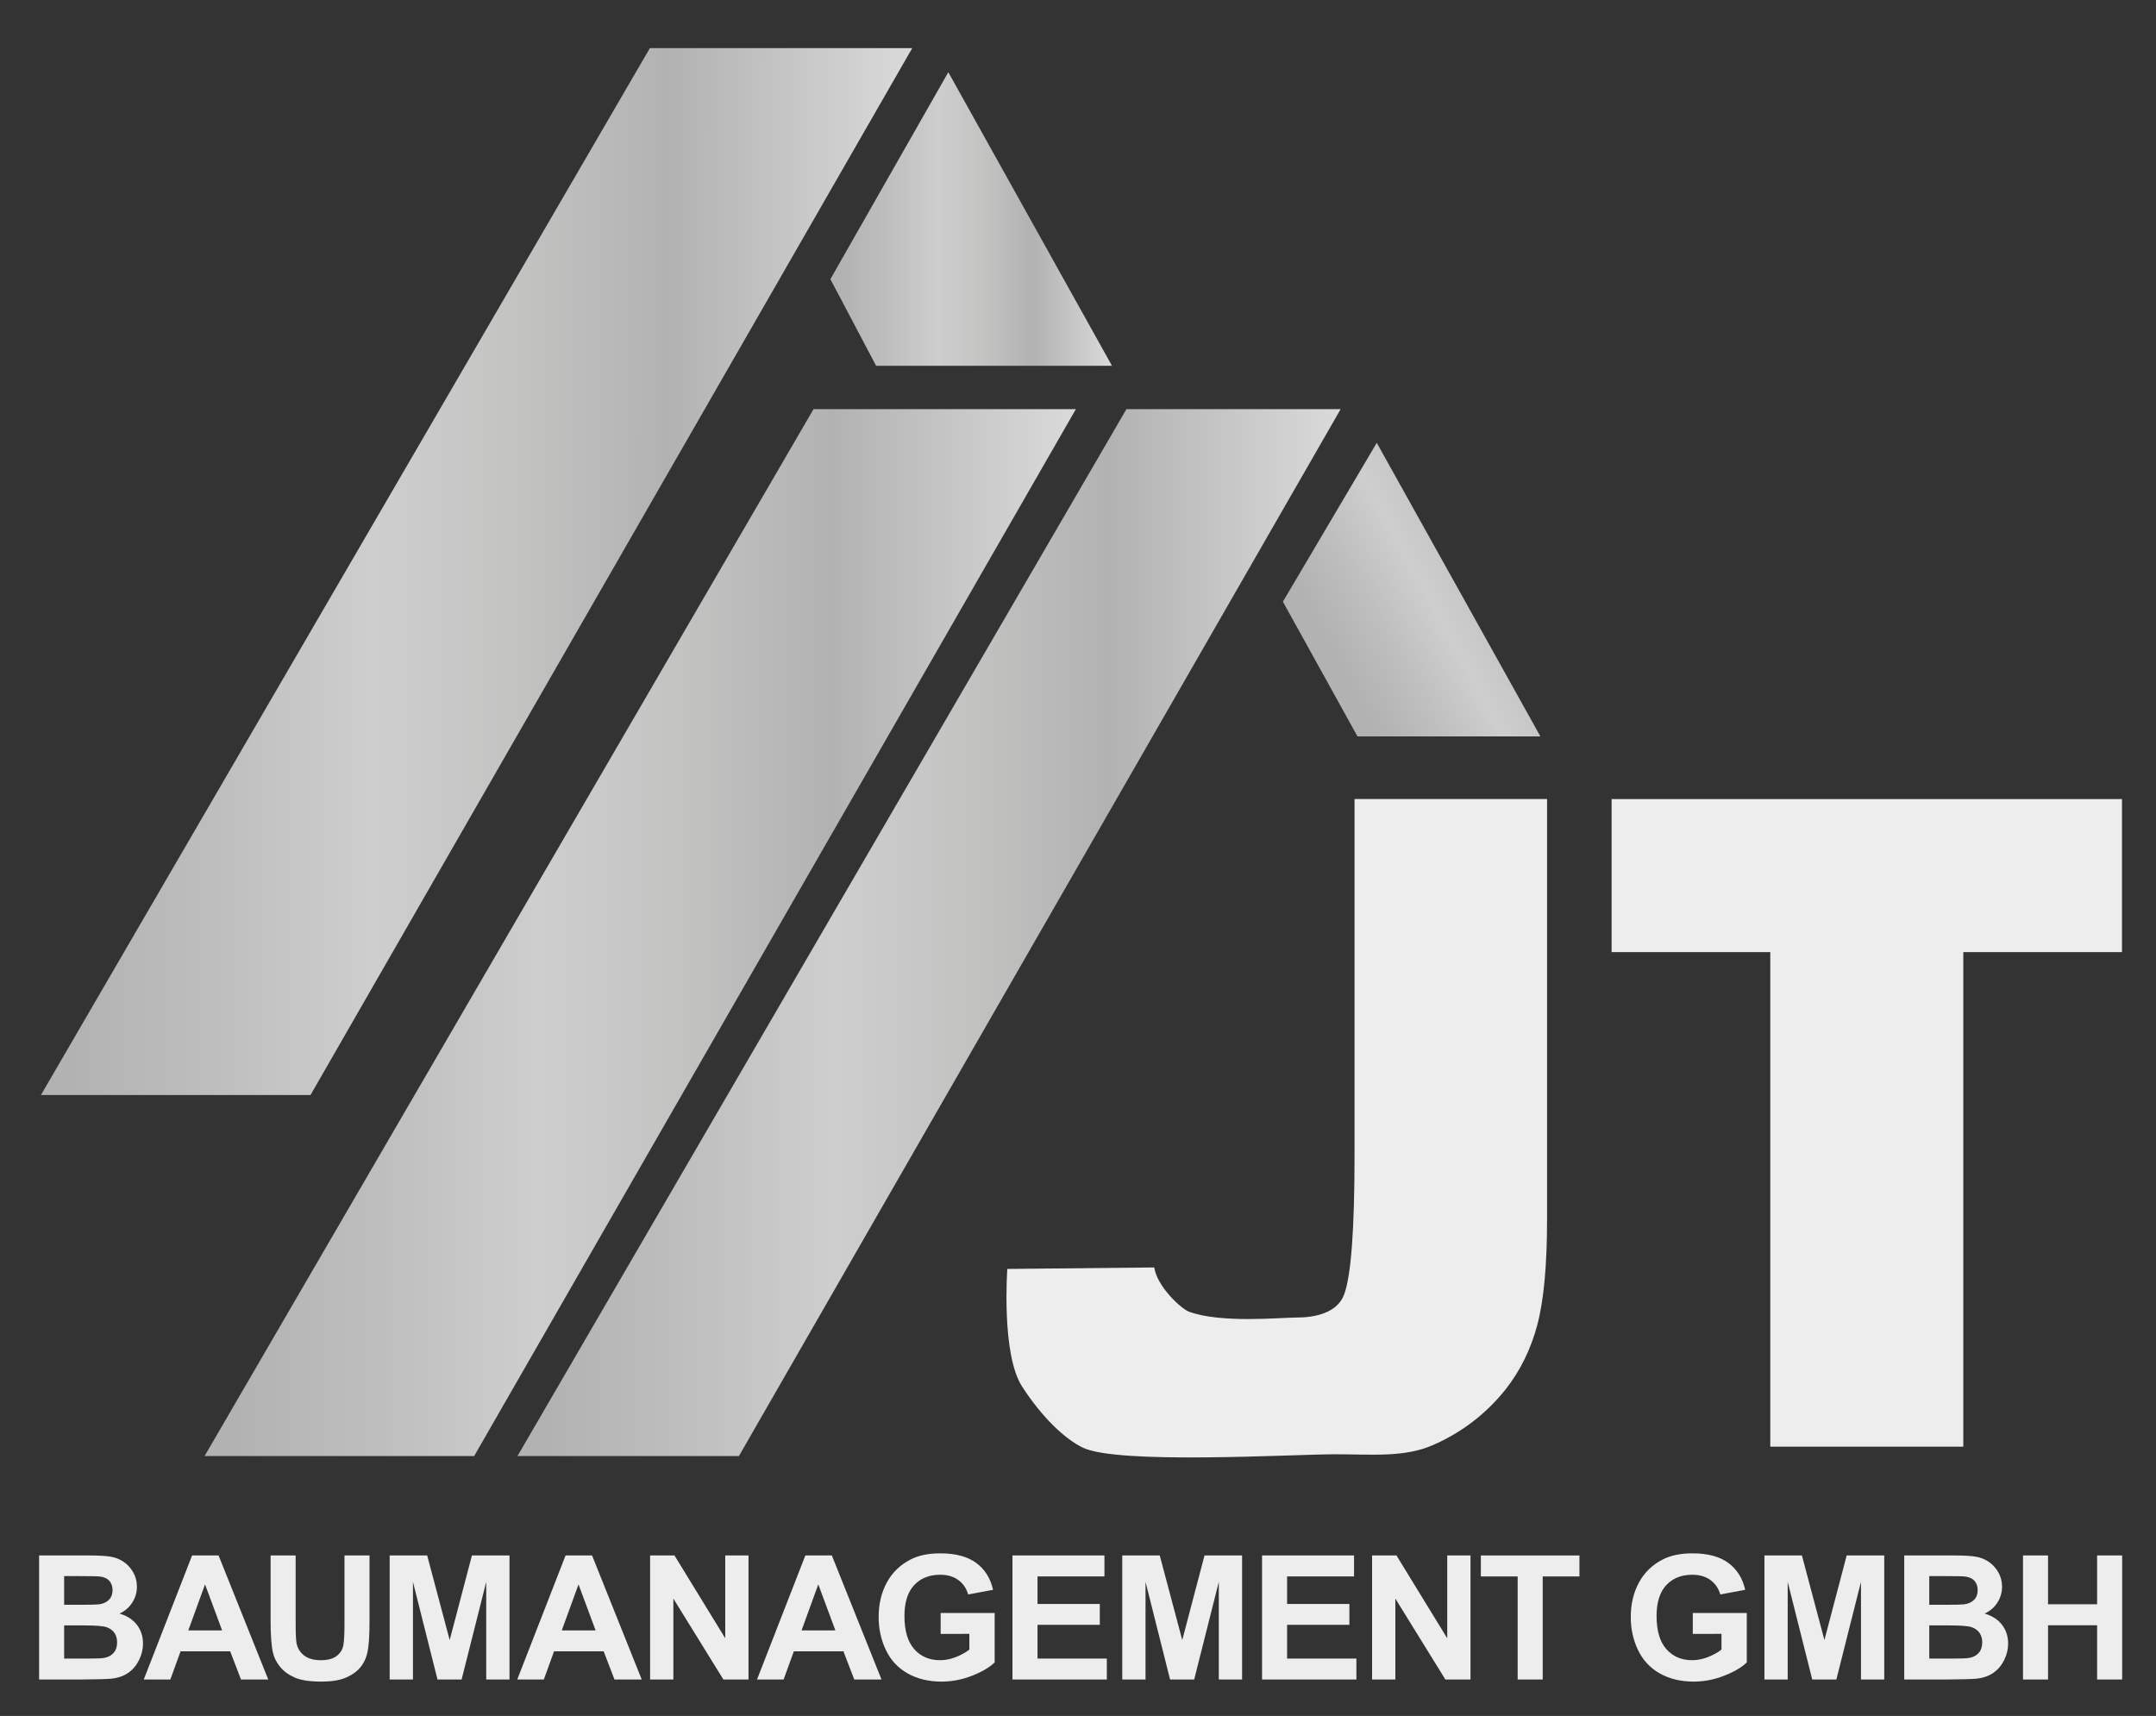 <?xml version="1.0" encoding="utf-8"?>
<!-- Generator: Adobe Illustrator 15.0.0, SVG Export Plug-In . SVG Version: 6.00 Build 0)  -->
<!DOCTYPE svg PUBLIC "-//W3C//DTD SVG 1.1//EN" "http://www.w3.org/Graphics/SVG/1.1/DTD/svg11.dtd">
<svg version="1.1" id="Ebene_1" xmlns="http://www.w3.org/2000/svg" xmlns:xlink="http://www.w3.org/1999/xlink" x="0px" y="0px"
	 width="447.875px" height="356.5px" viewBox="0 0 447.875 356.5" enable-background="new 0 0 447.875 356.5" xml:space="preserve">
<rect x="0" y="0" width="447.875" height="356.5" fill="#333333" stroke="none"/>
<linearGradient id="SVGID_1_" gradientUnits="userSpaceOnUse" x1="107.5" y1="193.75" x2="278.5" y2="193.75">
	<stop  offset="0.034" style="stop-color:#B2B2B2"/>
	<stop  offset="0.201" style="stop-color:#BEBEBE"/>
	<stop  offset="0.382" style="stop-color:#CECECE"/>
	<stop  offset="0.544" style="stop-color:#C3C3C2"/>
	<stop  offset="0.719" style="stop-color:#B2B2B2"/>
	<stop  offset="1" style="stop-color:#DADADA"/>
	<stop  offset="1" style="stop-color:#B2B2B2"/>
</linearGradient>
<polygon fill="url(#SVGID_1_)" points="234,85 107.5,302.5 153.5,302.5 278.5,85 "/>
<linearGradient id="SVGID_2_" gradientUnits="userSpaceOnUse" x1="275.605" y1="137.3" x2="333.014" y2="106.286">
	<stop  offset="0.034" style="stop-color:#B2B2B2"/>
	<stop  offset="0.201" style="stop-color:#BEBEBE"/>
	<stop  offset="0.382" style="stop-color:#CECECE"/>
	<stop  offset="0.544" style="stop-color:#C3C3C2"/>
	<stop  offset="0.719" style="stop-color:#B2B2B2"/>
	<stop  offset="1" style="stop-color:#DADADA"/>
	<stop  offset="1" style="stop-color:#B2B2B2"/>
</linearGradient>
<polygon fill="url(#SVGID_2_)" points="286,92 266.5,125 282,153 320,153 "/>
<g>
	<path fill="#EDEDED" d="M281.383,166.006h39.995v87.306c0,9.498-0.671,16.787-2.01,21.873c-1.341,5.086-3.552,9.589-6.633,13.509
		c-4.087,5.086-9.111,8.931-15.073,11.534c-5.964,2.603-12.662,1.905-20.099,1.905c-9.245,0-45.485,2.192-52.721-1.422
		c-3.597-1.797-8.172-5.979-12.498-12.614c-4.377-6.715-3.093-24.469-3.093-24.469l30.521-0.311c0.603,3.984,5.585,8.585,7.221,9.19
		c6.645,2.459,18.989,1.217,22.341,1.217c3.818,0,8.446-0.931,9.888-4.79c1.44-3.859,2.161-13.51,2.161-28.949V166.006z"/>
	<path fill="#EDEDED" d="M367.748,300.55V197.805h-32.961v-31.798h106.018v31.798h-32.961V300.55H367.748z"/>
</g>
<linearGradient id="SVGID_3_" gradientUnits="userSpaceOnUse" x1="42.5" y1="193.75" x2="223.5" y2="193.75">
	<stop  offset="0.034" style="stop-color:#B2B2B2"/>
	<stop  offset="0.201" style="stop-color:#BEBEBE"/>
	<stop  offset="0.382" style="stop-color:#CECECE"/>
	<stop  offset="0.544" style="stop-color:#C3C3C2"/>
	<stop  offset="0.719" style="stop-color:#B2B2B2"/>
	<stop  offset="1" style="stop-color:#DADADA"/>
	<stop  offset="1" style="stop-color:#B2B2B2"/>
</linearGradient>
<polygon fill="url(#SVGID_3_)" points="169,85 42.5,302.5 98.5,302.5 223.5,85 "/>
<linearGradient id="SVGID_4_" gradientUnits="userSpaceOnUse" x1="8.646" y1="118.629" x2="189.645" y2="118.871">
	<stop  offset="0.034" style="stop-color:#B2B2B2"/>
	<stop  offset="0.201" style="stop-color:#BEBEBE"/>
	<stop  offset="0.382" style="stop-color:#CECECE"/>
	<stop  offset="0.544" style="stop-color:#C3C3C2"/>
	<stop  offset="0.719" style="stop-color:#B2B2B2"/>
	<stop  offset="1" style="stop-color:#DADADA"/>
	<stop  offset="1" style="stop-color:#B2B2B2"/>
</linearGradient>
<polygon fill="url(#SVGID_4_)" points="135,10 8.5,227.5 64.5,227.5 189.5,10 "/>
<linearGradient id="SVGID_5_" gradientUnits="userSpaceOnUse" x1="172.5" y1="45.5" x2="231" y2="45.5">
	<stop  offset="0.034" style="stop-color:#B2B2B2"/>
	<stop  offset="0.201" style="stop-color:#BEBEBE"/>
	<stop  offset="0.382" style="stop-color:#CECECE"/>
	<stop  offset="0.544" style="stop-color:#C3C3C2"/>
	<stop  offset="0.719" style="stop-color:#B2B2B2"/>
	<stop  offset="1" style="stop-color:#DADADA"/>
	<stop  offset="1" style="stop-color:#B2B2B2"/>
</linearGradient>
<polygon fill="url(#SVGID_5_)" points="197,15 172.5,58 182,76 231,76 "/>
<g>
	<path fill="#EDEDED" d="M8.121,323.154h10.301c2.039,0,3.56,0.084,4.562,0.254s1.898,0.525,2.689,1.064s1.45,1.256,1.978,2.152
		s0.791,1.902,0.791,3.016c0,1.207-0.325,2.314-0.976,3.322s-1.532,1.764-2.646,2.268c1.57,0.457,2.777,1.236,3.621,2.338
		s1.266,2.396,1.266,3.885c0,1.172-0.272,2.311-0.817,3.418s-1.289,1.992-2.232,2.654s-2.106,1.07-3.489,1.223
		c-0.867,0.094-2.959,0.152-6.275,0.176H8.121V323.154z M13.324,327.443v5.959h3.41c2.027,0,3.287-0.029,3.779-0.088
		c0.891-0.105,1.591-0.414,2.101-0.924s0.765-1.18,0.765-2.012c0-0.797-0.22-1.445-0.659-1.943s-1.093-0.799-1.96-0.904
		c-0.516-0.059-1.998-0.088-4.447-0.088H13.324z M13.324,337.691v6.891h4.816c1.875,0,3.064-0.053,3.568-0.158
		c0.773-0.141,1.403-0.484,1.89-1.029s0.729-1.273,0.729-2.188c0-0.773-0.188-1.43-0.563-1.969s-0.917-0.932-1.626-1.178
		s-2.247-0.369-4.614-0.369H13.324z"/>
	<path fill="#EDEDED" d="M55.724,348.924h-5.66l-2.25-5.854H37.513l-2.127,5.854h-5.52l10.037-25.77h5.502L55.724,348.924z
		 M46.144,338.729l-3.551-9.563l-3.48,9.563H46.144z"/>
	<path fill="#EDEDED" d="M56.213,323.154h5.203v13.957c0,2.215,0.064,3.65,0.193,4.307c0.223,1.055,0.753,1.9,1.591,2.539
		s1.983,0.959,3.437,0.959c1.477,0,2.59-0.303,3.34-0.906s1.201-1.344,1.354-2.223s0.229-2.338,0.229-4.377v-14.256h5.203v13.535
		c0,3.094-0.141,5.279-0.422,6.557s-0.8,2.355-1.556,3.234s-1.767,1.578-3.032,2.1s-2.918,0.783-4.957,0.783
		c-2.461,0-4.327-0.285-5.599-0.854s-2.276-1.307-3.015-2.215s-1.225-1.859-1.459-2.855c-0.34-1.477-0.51-3.656-0.51-6.539V323.154z
		"/>
	<path fill="#EDEDED" d="M80.951,348.924v-25.77h7.787l4.676,17.578l4.623-17.578h7.805v25.77h-4.834v-20.285l-5.115,20.285h-5.01
		l-5.098-20.285v20.285H80.951z"/>
	<path fill="#EDEDED" d="M133.309,348.924h-5.66l-2.25-5.854h-10.301l-2.127,5.854h-5.52l10.037-25.77h5.502L133.309,348.924z
		 M123.729,338.729l-3.551-9.563l-3.48,9.563H123.729z"/>
	<path fill="#EDEDED" d="M135.048,348.924v-25.77h5.063l10.547,17.209v-17.209h4.834v25.77h-5.221l-10.389-16.805v16.805H135.048z"
		/>
	<path fill="#EDEDED" d="M183.119,348.924h-5.66l-2.25-5.854h-10.301l-2.127,5.854h-5.52l10.037-25.77h5.502L183.119,348.924z
		 M173.539,338.729l-3.551-9.563l-3.48,9.563H173.539z"/>
	<path fill="#EDEDED" d="M195.409,339.449v-4.342h11.215v10.266c-1.09,1.055-2.669,1.982-4.737,2.785s-4.163,1.205-6.284,1.205
		c-2.695,0-5.045-0.566-7.049-1.697s-3.51-2.748-4.518-4.852s-1.512-4.391-1.512-6.863c0-2.684,0.563-5.068,1.688-7.154
		s2.771-3.686,4.939-4.799c1.652-0.855,3.709-1.283,6.17-1.283c3.199,0,5.698,0.67,7.497,2.012s2.956,3.197,3.472,5.564
		l-5.168,0.967c-0.363-1.266-1.046-2.266-2.048-2.998s-2.253-1.098-3.753-1.098c-2.273,0-4.081,0.721-5.423,2.162
		s-2.013,3.58-2.013,6.416c0,3.059,0.68,5.352,2.039,6.881s3.141,2.295,5.344,2.295c1.09,0,2.183-0.215,3.278-0.643
		s2.036-0.945,2.821-1.555v-3.27H195.409z"/>
	<path fill="#EDEDED" d="M210.324,348.924v-25.77h19.107v4.359h-13.904v5.713h12.938v4.342h-12.938v7.014h14.396v4.342H210.324z"/>
	<path fill="#EDEDED" d="M233.132,348.924v-25.77h7.787l4.676,17.578l4.623-17.578h7.805v25.77h-4.834v-20.285l-5.115,20.285h-5.01
		l-5.098-20.285v20.285H233.132z"/>
	<path fill="#EDEDED" d="M262.172,348.924v-25.77h19.107v4.359h-13.904v5.713h12.938v4.342h-12.938v7.014h14.396v4.342H262.172z"/>
	<path fill="#EDEDED" d="M285.03,348.924v-25.77h5.063l10.547,17.209v-17.209h4.834v25.77h-5.221l-10.389-16.805v16.805H285.03z"/>
	<path fill="#EDEDED" d="M315.271,348.924v-21.41h-7.646v-4.359h20.479v4.359h-7.629v21.41H315.271z"/>
	<path fill="#EDEDED" d="M351.651,339.449v-4.342h11.215v10.266c-1.09,1.055-2.669,1.982-4.737,2.785s-4.163,1.205-6.284,1.205
		c-2.695,0-5.045-0.566-7.049-1.697s-3.51-2.748-4.518-4.852s-1.512-4.391-1.512-6.863c0-2.684,0.563-5.068,1.688-7.154
		s2.771-3.686,4.939-4.799c1.652-0.855,3.709-1.283,6.17-1.283c3.199,0,5.698,0.67,7.497,2.012s2.956,3.197,3.472,5.564
		l-5.168,0.967c-0.363-1.266-1.046-2.266-2.048-2.998s-2.253-1.098-3.753-1.098c-2.273,0-4.081,0.721-5.423,2.162
		s-2.013,3.58-2.013,6.416c0,3.059,0.68,5.352,2.039,6.881s3.141,2.295,5.344,2.295c1.09,0,2.183-0.215,3.278-0.643
		s2.036-0.945,2.821-1.555v-3.27H351.651z"/>
	<path fill="#EDEDED" d="M366.532,348.924v-25.77h7.787l4.676,17.578l4.623-17.578h7.805v25.77h-4.834v-20.285l-5.115,20.285h-5.01
		l-5.098-20.285v20.285H366.532z"/>
	<path fill="#EDEDED" d="M395.572,323.154h10.301c2.039,0,3.56,0.084,4.562,0.254s1.898,0.525,2.689,1.064s1.45,1.256,1.978,2.152
		s0.791,1.902,0.791,3.016c0,1.207-0.325,2.314-0.976,3.322s-1.532,1.764-2.646,2.268c1.57,0.457,2.777,1.236,3.621,2.338
		s1.266,2.396,1.266,3.885c0,1.172-0.272,2.311-0.817,3.418s-1.289,1.992-2.232,2.654s-2.106,1.07-3.489,1.223
		c-0.867,0.094-2.959,0.152-6.275,0.176h-8.771V323.154z M400.775,327.443v5.959h3.41c2.027,0,3.287-0.029,3.779-0.088
		c0.891-0.105,1.591-0.414,2.101-0.924s0.765-1.18,0.765-2.012c0-0.797-0.22-1.445-0.659-1.943s-1.093-0.799-1.96-0.904
		c-0.516-0.059-1.998-0.088-4.447-0.088H400.775z M400.775,337.691v6.891h4.816c1.875,0,3.064-0.053,3.568-0.158
		c0.773-0.141,1.403-0.484,1.89-1.029s0.729-1.273,0.729-2.188c0-0.773-0.188-1.43-0.563-1.969s-0.917-0.932-1.626-1.178
		s-2.247-0.369-4.614-0.369H400.775z"/>
	<path fill="#EDEDED" d="M420.245,348.924v-25.77h5.203v10.143h10.195v-10.143h5.203v25.77h-5.203v-11.268h-10.195v11.268H420.245z"
		/>
</g>
</svg>
